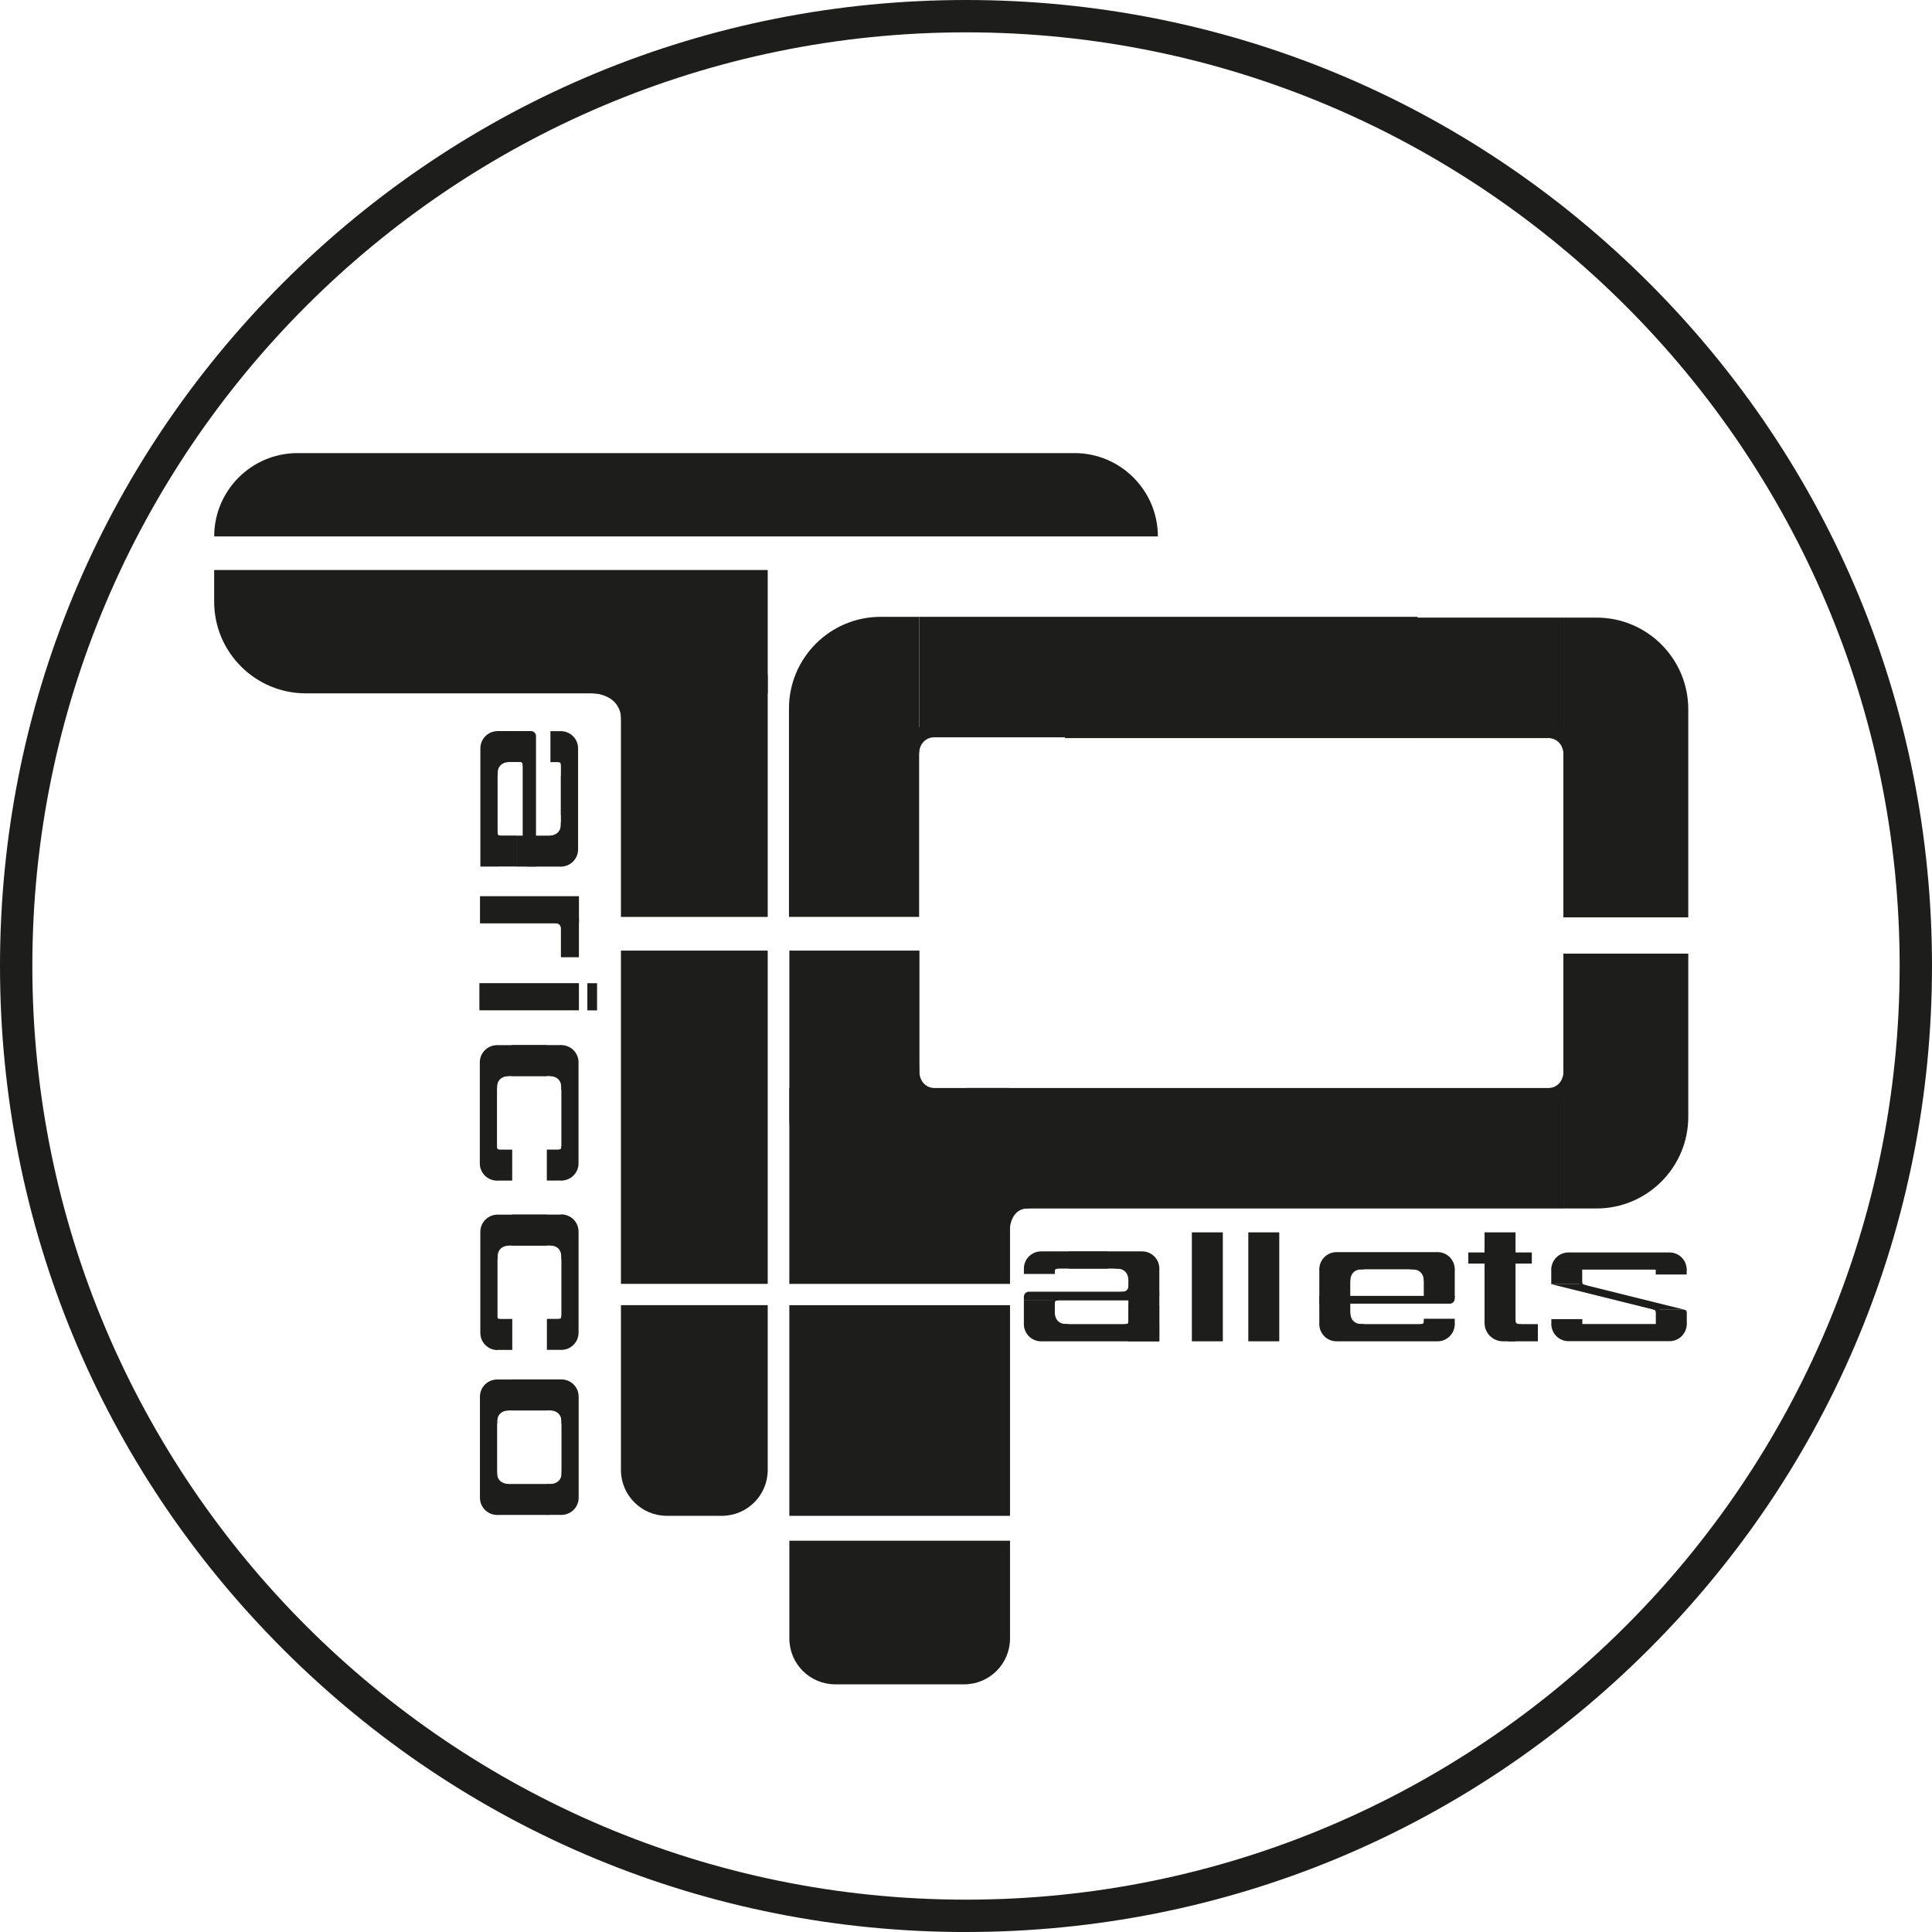 <?xml version="1.0" encoding="UTF-8"?><svg id="b" xmlns="http://www.w3.org/2000/svg" viewBox="0 0 597.3 597.31"><g id="c"><path d="M298.65,597.31c-79.77,0-154.77-31.07-211.18-87.47C31.07,453.42,0,378.43,0,298.65S31.07,143.88,87.47,87.47C143.88,31.07,218.88,0,298.65,0s154.77,31.07,211.18,87.47c56.41,56.41,87.47,131.41,87.47,211.18s-31.07,154.77-87.47,211.18c-56.41,56.41-131.41,87.47-211.18,87.47ZM298.65,10C139.49,10,10,139.49,10,298.65s129.49,288.65,288.65,288.65,288.65-129.49,288.65-288.65S457.82,10,298.65,10Z" style="fill:#1d1d1b; stroke-width:0px;"/><path d="M91.99,140.08h240.21c14.22,0,25.77,11.55,25.77,25.77H66.22c0-14.22,11.55-25.77,25.77-25.77Z" style="fill:#1d1d1b; stroke-width:0px;"/><path d="M66.22,176.22h171.13v38.14H94.56c-15.64,0-28.35-12.7-28.35-28.35v-9.8h0Z" style="fill:#1d1d1b; stroke-width:0px;"/><rect x="191.97" y="208.57" width="45.38" height="74.91" style="fill:#1d1d1b; stroke-width:0px;"/><path d="M183.33,214.37s8.89-.02,8.76,8.76c-.13,8.78,2.65-8.4,2.65-8.4l-.66-6.95-10.76,6.59Z" style="fill:#1d1d1b; stroke-width:0px;"/><rect x="191.97" y="293.89" width="45.38" height="103.03" style="fill:#1d1d1b; stroke-width:0px;"/><path d="M191.97,403.51h45.38v50.95c0,7.82-6.35,14.17-14.17,14.17h-17.04c-7.82,0-14.17-6.35-14.17-14.17v-50.95h0Z" style="fill:#1d1d1b; stroke-width:0px;"/><rect x="244.03" y="403.51" width="68.23" height="65.13" style="fill:#1d1d1b; stroke-width:0px;"/><path d="M244.03,476.32h68.23v30.24c0,7.82-6.35,14.17-14.17,14.17h-39.88c-7.82,0-14.17-6.35-14.17-14.17v-30.24h0Z" style="fill:#1d1d1b; stroke-width:0px;"/><rect x="244.03" y="336.37" width="68.23" height="60.56" style="fill:#1d1d1b; stroke-width:0px;"/><rect x="298.65" y="336.37" width="184.69" height="37.25" style="fill:#1d1d1b; stroke-width:0px;"/><path d="M312.26,379.31s.5-5.69,5.42-5.69-9.38-6.97-9.38-6.97l-3.75,3.05,2.34,11.49,5.36-1.88Z" style="fill:#1d1d1b; stroke-width:0px;"/><path d="M483.34,294.82h38.61v50.44c0,15.64-12.7,28.35-28.35,28.35h-10.26v-78.79h0Z" style="fill:#1d1d1b; stroke-width:0px;"/><path d="M477.24,336.37s6.34,1.22,6.22-6.22,3.59,6.22,3.59,6.22v3.34l-8.36-.35-1.45-2.99Z" style="fill:#1d1d1b; stroke-width:0px;"/><path d="M244.03,293.89h11.87c15.64,0,28.35,12.7,28.35,28.35v51.38h-40.22v-79.72h0Z" transform="translate(528.29 667.5) rotate(-180)" style="fill:#1d1d1b; stroke-width:0px;"/><path d="M290.36,336.37s-6.34,1.22-6.22-6.22c.12-7.44-3.59,6.22-3.59,6.22v3.34s8.36-.35,8.36-.35l1.45-2.99Z" style="fill:#1d1d1b; stroke-width:0px;"/><rect x="329.26" y="190.94" width="154.08" height="37.25" style="fill:#1d1d1b; stroke-width:0px;"/><path d="M483.34,190.94h10.26c15.64,0,28.35,12.7,28.35,28.35v64.32h-38.61v-92.66h0Z" style="fill:#1d1d1b; stroke-width:0px;"/><path d="M477.24,228.19s6.34-1.22,6.22,6.22,3.59-6.22,3.59-6.22v-3.34l-8.36.35-1.45,2.99Z" style="fill:#1d1d1b; stroke-width:0px;"/><rect x="284.16" y="190.71" width="154.08" height="37.25" transform="translate(722.41 418.66) rotate(-180)" style="fill:#1d1d1b; stroke-width:0px;"/><path d="M243.93,190.71h40.24v64.42c0,15.64-12.7,28.35-28.35,28.35h-11.89v-92.77h0Z" transform="translate(528.09 474.18) rotate(-180)" style="fill:#1d1d1b; stroke-width:0px;"/><path d="M290.27,227.95s-6.34-1.22-6.22,6.22c.12,7.44-3.59-6.22-3.59-6.22v-3.34s8.36.35,8.36.35l1.45,2.99Z" style="fill:#1d1d1b; stroke-width:0px;"/><rect x="368.48" y="381" width="9.57" height="33.68" style="fill:#1d1d1b; stroke-width:0px;"/><rect x="385.93" y="381" width="9.57" height="33.68" style="fill:#1d1d1b; stroke-width:0px;"/><path d="M458.97,381h9.57v33.68h-3.9c-3.13,0-5.67-2.54-5.67-5.67v-28.01h0Z" style="fill:#1d1d1b; stroke-width:0px;"/><rect x="453.93" y="387.21" width="19.65" height="3.44" style="fill:#1d1d1b; stroke-width:0px;"/><rect x="466.27" y="409.37" width="9.18" height="5.31" style="fill:#1d1d1b; stroke-width:0px;"/><path d="M468.54,408.23s-.07,1.16,1.18,1.16-.16.43-.16.43l-2.07.35-.53-1.17,1.59-.76Z" style="fill:#1d1d1b; stroke-width:0px;"/><path d="M484.9,387.21h31.25c2.93,0,5.31,2.38,5.31,5.31h-41.87c0-2.93,2.38-5.31,5.31-5.31Z" style="fill:#1d1d1b; stroke-width:0px;"/><rect x="479.59" y="392.32" width="9.57" height="4.69" style="fill:#1d1d1b; stroke-width:0px;"/><rect x="511.89" y="392.32" width="9.57" height="1.71" style="fill:#1d1d1b; stroke-width:0px;"/><path d="M484.93,409.33h31.25c2.93,0,5.31,2.38,5.31,5.31h-41.87c0-2.93,2.38-5.31,5.31-5.31Z" transform="translate(1001.1 823.97) rotate(-180)" style="fill:#1d1d1b; stroke-width:0px;"/><path d="M511.91,404.91h9.57v4.62h-8.76c-.45,0-.81-.36-.81-.81v-3.82h0Z" transform="translate(1033.4 814.44) rotate(180)" style="fill:#1d1d1b; stroke-width:0px;"/><rect x="479.61" y="407.82" width="9.57" height="1.71" transform="translate(968.8 817.35) rotate(180)" style="fill:#1d1d1b; stroke-width:0px;"/><path d="M511.36,404.91l-31.8-7.9h9.42s23.43,5.82,31.24,7.76l.56.14h-9.42Z" style="fill:#1d1d1b; stroke-width:0px;"/><path d="M511.18,404.86s.74.14.74.74,1.24-.37,1.24-.37l-.23-1.3h-1.95l.2.93Z" style="fill:#1d1d1b; stroke-width:0px;"/><path d="M449.75,392.42h-41.87c0-2.93,2.38-5.31,5.31-5.31h31.25c2.93,0,5.31,2.38,5.31,5.31h0Z" style="fill:#1d1d1b; stroke-width:0px;"/><rect x="407.88" y="392.22" width="9.57" height="12.92" style="fill:#1d1d1b; stroke-width:0px;"/><rect x="440.18" y="392.22" width="9.57" height="8.86" style="fill:#1d1d1b; stroke-width:0px;"/><path d="M440.18,393.23s.1-.81-.85-.81,1.3-.75,1.3-.75l1.12,1.72-1.57-.16Z" style="fill:#1d1d1b; stroke-width:0px;"/><path d="M417.45,395.9s-.07-3.42,3.45-3.45-5.53-1.36-5.53-1.36l-2.48,1.5,2.62,2.74,1.94.58Z" style="fill:#1d1d1b; stroke-width:0px;"/><path d="M440.19,395.9s.07-3.42-3.45-3.45,5.53-1.36,5.53-1.36l2.48,1.5-2.62,2.74-1.94.58Z" style="fill:#1d1d1b; stroke-width:0px;"/><path d="M449.75,409.37h-41.87c0,2.93,2.38,5.31,5.31,5.31h31.25c2.93,0,5.31-2.38,5.31-5.31h0Z" style="fill:#1d1d1b; stroke-width:0px;"/><rect x="407.88" y="404.95" width="9.57" height="4.62" style="fill:#1d1d1b; stroke-width:0px;"/><rect x="440.18" y="407.71" width="9.57" height="1.86" style="fill:#1d1d1b; stroke-width:0px;"/><path d="M417.45,405.89s-.07,3.42,3.45,3.45-5.53,1.36-5.53,1.36l-2.48-1.5,2.62-2.74,1.94-.58Z" style="fill:#1d1d1b; stroke-width:0px;"/><path d="M407.88,400.63h41.87v.88c0,.85-.69,1.54-1.54,1.54h-40.33v-2.42h0Z" style="fill:#1d1d1b; stroke-width:0px;"/><path d="M440.18,408.57s.1.81-.85.81,1.3.75,1.3.75l1.12-1.72-1.57.16Z" style="fill:#1d1d1b; stroke-width:0px;"/><path d="M316.55,392.19h28.16s13.71,0,13.71,0h0c0-2.93-2.38-5.31-5.31-5.31h-31.25c-2.93,0-5.31,2.38-5.31,5.31h0Z" style="fill:#1d1d1b; stroke-width:0px;"/><rect x="348.85" y="391.99" width="9.57" height="22.69" transform="translate(707.27 806.67) rotate(-180)" style="fill:#1d1d1b; stroke-width:0px;"/><rect x="316.55" y="391.99" width="9.57" height="1.86" transform="translate(642.67 785.85) rotate(-180)" style="fill:#1d1d1b; stroke-width:0px;"/><path d="M348.85,395.67s.07-3.42-3.45-3.45,5.53-1.36,5.53-1.36l2.48,1.5-2.62,2.74-1.94.58Z" style="fill:#1d1d1b; stroke-width:0px;"/><path d="M326.12,393s-.1-.81.85-.81-1.3-.75-1.3-.75l-1.12,1.72,1.57-.16Z" style="fill:#1d1d1b; stroke-width:0px;"/><rect x="316.54" y="401.97" width="9.57" height="7.6" style="fill:#1d1d1b; stroke-width:0px;"/><rect x="348.84" y="403.51" width="9.57" height="6.06" style="fill:#1d1d1b; stroke-width:0px;"/><path d="M326.11,405.89s-.07,3.42,3.45,3.45-5.53,1.36-5.53,1.36l-2.48-1.5,2.62-2.74,1.94-.58Z" style="fill:#1d1d1b; stroke-width:0px;"/><path d="M318.08,399.35h40.33v1.15c0,.85-.69,1.54-1.54,1.54h-40.33v-1.15c0-.85.69-1.54,1.54-1.54Z" style="fill:#1d1d1b; stroke-width:0px;"/><path d="M348.84,408.57s.1.81-.85.81,1.3.75,1.3.75l1.12-1.72-1.57.16Z" style="fill:#1d1d1b; stroke-width:0px;"/><path d="M316.55,409.36h41.87v5.33h-36.55c-2.94,0-5.33-2.39-5.33-5.33h0Z" style="fill:#1d1d1b; stroke-width:0px;"/><path d="M326.85,402.04s-.77-.01-.74.84-.81-.7-.81-.7l.37-.91,1.69.56-.52.21Z" style="fill:#1d1d1b; stroke-width:0px;"/><rect x="159.49" y="265.97" width="8.4" height="30.59" transform="translate(444.96 117.58) rotate(90)" style="fill:#1d1d1b; stroke-width:0px;"/><rect x="159.4" y="292.77" width="8.4" height="30.77" transform="translate(471.75 144.55) rotate(90)" style="fill:#1d1d1b; stroke-width:0px;"/><rect x="330.38" y="386.92" width="12.14" height="5.28" style="fill:#1d1d1b; stroke-width:0px;"/><polygon points="173.41 295.94 173.41 295.25 173.41 283.8 178.98 283.8 178.98 295.94 173.41 295.94" style="fill:#1d1d1b; stroke-width:0px;"/><rect x="178.89" y="306.67" width="8.4" height="3" transform="translate(491.26 125.08) rotate(90)" style="fill:#1d1d1b; stroke-width:0px;"/><rect x="151.11" y="357.76" width="9.57" height="4.91" transform="translate(516.11 204.31) rotate(90)" style="fill:#1d1d1b; stroke-width:0px;"/><path d="M154.45,355.43s-.81.1-.81-.85-.75,1.3-.75,1.3l1.72,1.12-.16-1.57Z" style="fill:#1d1d1b; stroke-width:0px;"/><rect x="166.62" y="357.86" width="9.57" height="4.68" transform="translate(531.6 188.79) rotate(90)" style="fill:#1d1d1b; stroke-width:0px;"/><path d="M153.65,365v-41.87h0c-2.93,0-5.31,2.38-5.31,5.31v31.25c0,2.93,2.38,5.31,5.31,5.31h0Z" style="fill:#1d1d1b; stroke-width:0px;"/><rect x="156.43" y="320.14" width="9.57" height="15.55" transform="translate(489.13 166.69) rotate(90)" style="fill:#1d1d1b; stroke-width:0px;"/><path d="M157.12,332.7s-3.42-.07-3.45,3.45-1.36-5.53-1.36-5.53l1.5-2.48,2.74,2.62.58,1.94Z" style="fill:#1d1d1b; stroke-width:0px;"/><path d="M173.55,364.98v-28.16s0-13.71,0-13.71h0c2.93,0,5.31,2.38,5.31,5.31v31.25c0,2.93-2.38,5.31-5.31,5.31h0Z" style="fill:#1d1d1b; stroke-width:0px;"/><rect x="161.18" y="320.12" width="9.57" height="15.55" transform="translate(493.86 161.92) rotate(90)" style="fill:#1d1d1b; stroke-width:0px;"/><path d="M170.07,332.68s3.42-.07,3.45,3.45,1.36-5.53,1.36-5.53l-1.5-2.48-2.74,2.62-.58,1.94Z" style="fill:#1d1d1b; stroke-width:0px;"/><path d="M172.74,355.41s.81.1.81-.85.75,1.3.75,1.3l-1.72,1.12.16-1.57Z" style="fill:#1d1d1b; stroke-width:0px;"/><rect x="151.13" y="410.1" width="9.57" height="4.91" transform="translate(568.47 256.64) rotate(90)" style="fill:#1d1d1b; stroke-width:0px;"/><path d="M154.46,407.77s-.81.1-.81-.85-.75,1.3-.75,1.3l1.72,1.12-.16-1.57Z" style="fill:#1d1d1b; stroke-width:0px;"/><rect x="166.63" y="410.2" width="9.57" height="4.68" transform="translate(583.96 241.12) rotate(90)" style="fill:#1d1d1b; stroke-width:0px;"/><path d="M153.81,417.39v-41.87h0c-2.93,0-5.31,2.38-5.31,5.31v31.25c0,2.93,2.38,5.31,5.31,5.31h0Z" style="fill:#1d1d1b; stroke-width:0px;"/><rect x="156.6" y="372.53" width="9.57" height="15.55" transform="translate(541.69 218.92) rotate(90)" style="fill:#1d1d1b; stroke-width:0px;"/><path d="M157.29,385.09s-3.42-.07-3.45,3.45-1.36-5.53-1.36-5.53l1.5-2.48,2.74,2.62.58,1.94Z" style="fill:#1d1d1b; stroke-width:0px;"/><path d="M173.56,417.32v-28.16s0-13.71,0-13.71h0c2.93,0,5.31,2.38,5.31,5.31v31.25c0,2.93-2.38,5.31-5.31,5.31h0Z" style="fill:#1d1d1b; stroke-width:0px;"/><rect x="161.35" y="372.51" width="9.57" height="15.55" transform="translate(546.43 214.15) rotate(90)" style="fill:#1d1d1b; stroke-width:0px;"/><path d="M170.08,385.02s3.42-.07,3.45,3.45,1.36-5.53,1.36-5.53l-1.5-2.48-2.74,2.62-.58,1.94Z" style="fill:#1d1d1b; stroke-width:0px;"/><path d="M172.76,407.75s.81.1.81-.85.75,1.3.75,1.3l-1.72,1.12.16-1.57Z" style="fill:#1d1d1b; stroke-width:0px;"/><rect x="156.76" y="455.52" width="9.57" height="16.11" transform="translate(625.12 302.03) rotate(90)" style="fill:#1d1d1b; stroke-width:0px;"/><path d="M154.5,458.79s-.81.1-.81-.85-.75,1.3-.75,1.3l1.72,1.12-.16-1.57Z" style="fill:#1d1d1b; stroke-width:0px;"/><rect x="166.67" y="461.22" width="9.57" height="4.68" transform="translate(635.01 292.1) rotate(90)" style="fill:#1d1d1b; stroke-width:0px;"/><path d="M153.69,468.36v-41.87h0c-2.93,0-5.31,2.38-5.31,5.31v31.25c0,2.93,2.38,5.31,5.31,5.31h0Z" style="fill:#1d1d1b; stroke-width:0px;"/><rect x="156.48" y="423.5" width="9.57" height="15.55" transform="translate(592.54 270.01) rotate(90)" style="fill:#1d1d1b; stroke-width:0px;"/><path d="M157.17,436.06s-3.42-.07-3.45,3.45c-.03,3.51-1.36-5.53-1.36-5.53l1.5-2.48,2.74,2.62.58,1.94Z" style="fill:#1d1d1b; stroke-width:0px;"/><path d="M173.59,468.34v-28.16s0-13.71,0-13.71h0c2.93,0,5.31,2.38,5.31,5.31v31.25c0,2.93-2.38,5.31-5.31,5.31h0Z" style="fill:#1d1d1b; stroke-width:0px;"/><rect x="161.23" y="423.48" width="9.57" height="15.55" transform="translate(597.28 265.24) rotate(90)" style="fill:#1d1d1b; stroke-width:0px;"/><path d="M170.12,436.04s3.42-.07,3.45,3.45,1.36-5.53,1.36-5.53l-1.5-2.48-2.74,2.62-.58,1.94Z" style="fill:#1d1d1b; stroke-width:0px;"/><path d="M172.79,458.77s.81.1.81-.85.75,1.3.75,1.3l-1.72,1.12.16-1.57Z" style="fill:#1d1d1b; stroke-width:0px;"/><path d="M157.12,458.78s-3.42.07-3.45-3.45c-.03-3.51-1.36,5.53-1.36,5.53l1.5,2.48,2.74-2.62.58-1.94Z" style="fill:#1d1d1b; stroke-width:0px;"/><path d="M170.19,458.8s3.42.07,3.45-3.45,1.36,5.53,1.36,5.53l-1.5,2.48-2.74-2.62-.58-1.94Z" style="fill:#1d1d1b; stroke-width:0px;"/><path d="M173.41,226.05v28.16s0,13.71,0,13.71h0c2.93,0,5.31-2.38,5.31-5.31v-31.25c0-2.93-2.38-5.31-5.31-5.31h0Z" style="fill:#1d1d1b; stroke-width:0px;"/><rect x="161.83" y="256.13" width="9.57" height="14" transform="translate(-96.52 429.75) rotate(-90)" style="fill:#1d1d1b; stroke-width:0px;"/><rect x="167.1" y="229.11" width="9.57" height="3.45" transform="translate(-58.94 402.72) rotate(-90)" style="fill:#1d1d1b; stroke-width:0px;"/><path d="M169.93,258.35s3.42.07,3.45-3.45c.03-3.51,1.36,5.53,1.36,5.53l-1.5,2.48-2.74-2.62-.58-1.94Z" style="fill:#1d1d1b; stroke-width:0px;"/><path d="M172.61,235.62s.81-.1.81.85.75-1.3.75-1.3l-1.72-1.12.16,1.57Z" style="fill:#1d1d1b; stroke-width:0px;"/><rect x="169.98" y="243.31" width="12.14" height="5.28" transform="translate(421.99 69.9) rotate(90)" style="fill:#1d1d1b; stroke-width:0px;"/><rect x="152.96" y="226.69" width="9.57" height="8.23" transform="translate(388.55 73.06) rotate(90)" style="fill:#1d1d1b; stroke-width:0px;"/><rect x="151.88" y="260.08" width="9.57" height="6.06" transform="translate(419.77 106.44) rotate(90)" style="fill:#1d1d1b; stroke-width:0px;"/><path d="M157.31,235.59s-3.42-.07-3.45,3.45c-.03,3.51-1.36-5.53-1.36-5.53l1.5-2.48,2.74,2.62.58,1.94Z" style="fill:#1d1d1b; stroke-width:0px;"/><path d="M144.26,244.9h40.33v2.57c0,.85-.69,1.54-1.54,1.54h-40.33v-2.57c0-.85.69-1.54,1.54-1.54Z" transform="translate(410.61 83.3) rotate(90)" style="fill:#1d1d1b; stroke-width:0px;"/><path d="M154.64,258.32s-.81.1-.81-.85-.75,1.3-.75,1.3l1.72,1.12-.16-1.57Z" style="fill:#1d1d1b; stroke-width:0px;"/><path d="M130.25,244.31h41.87v5.33h-36.55c-2.94,0-5.33-2.39-5.33-5.33h0Z" transform="translate(398.15 95.79) rotate(90)" style="fill:#1d1d1b; stroke-width:0px;"/><path d="M160.72,235.58s.88-.09.88.88.82-.32.82-.32l-.74-1.76-.82.29-.14.92Z" style="fill:#1d1d1b; stroke-width:0px;"/><path d="M346.54,399.36s2.43.53,2.46-2.46,1.63,2.28,1.63,2.28l-.77,2.07-2.78-.3-.53-1.6Z" style="fill:#1d1d1b; stroke-width:0px;"/><path d="M489.13,396.33s-.22.73.97.97-.43.6-.43.6l-1.44-.73-.03-.95.94.11Z" style="fill:#1d1d1b; stroke-width:0px;"/><path d="M171.5,285.35s2-.05,1.98,1.98,2.44-1.87,2.44-1.87l-.36-2.87-4.05,2.77Z" style="fill:#1d1d1b; stroke-width:0px;"/></g></svg>